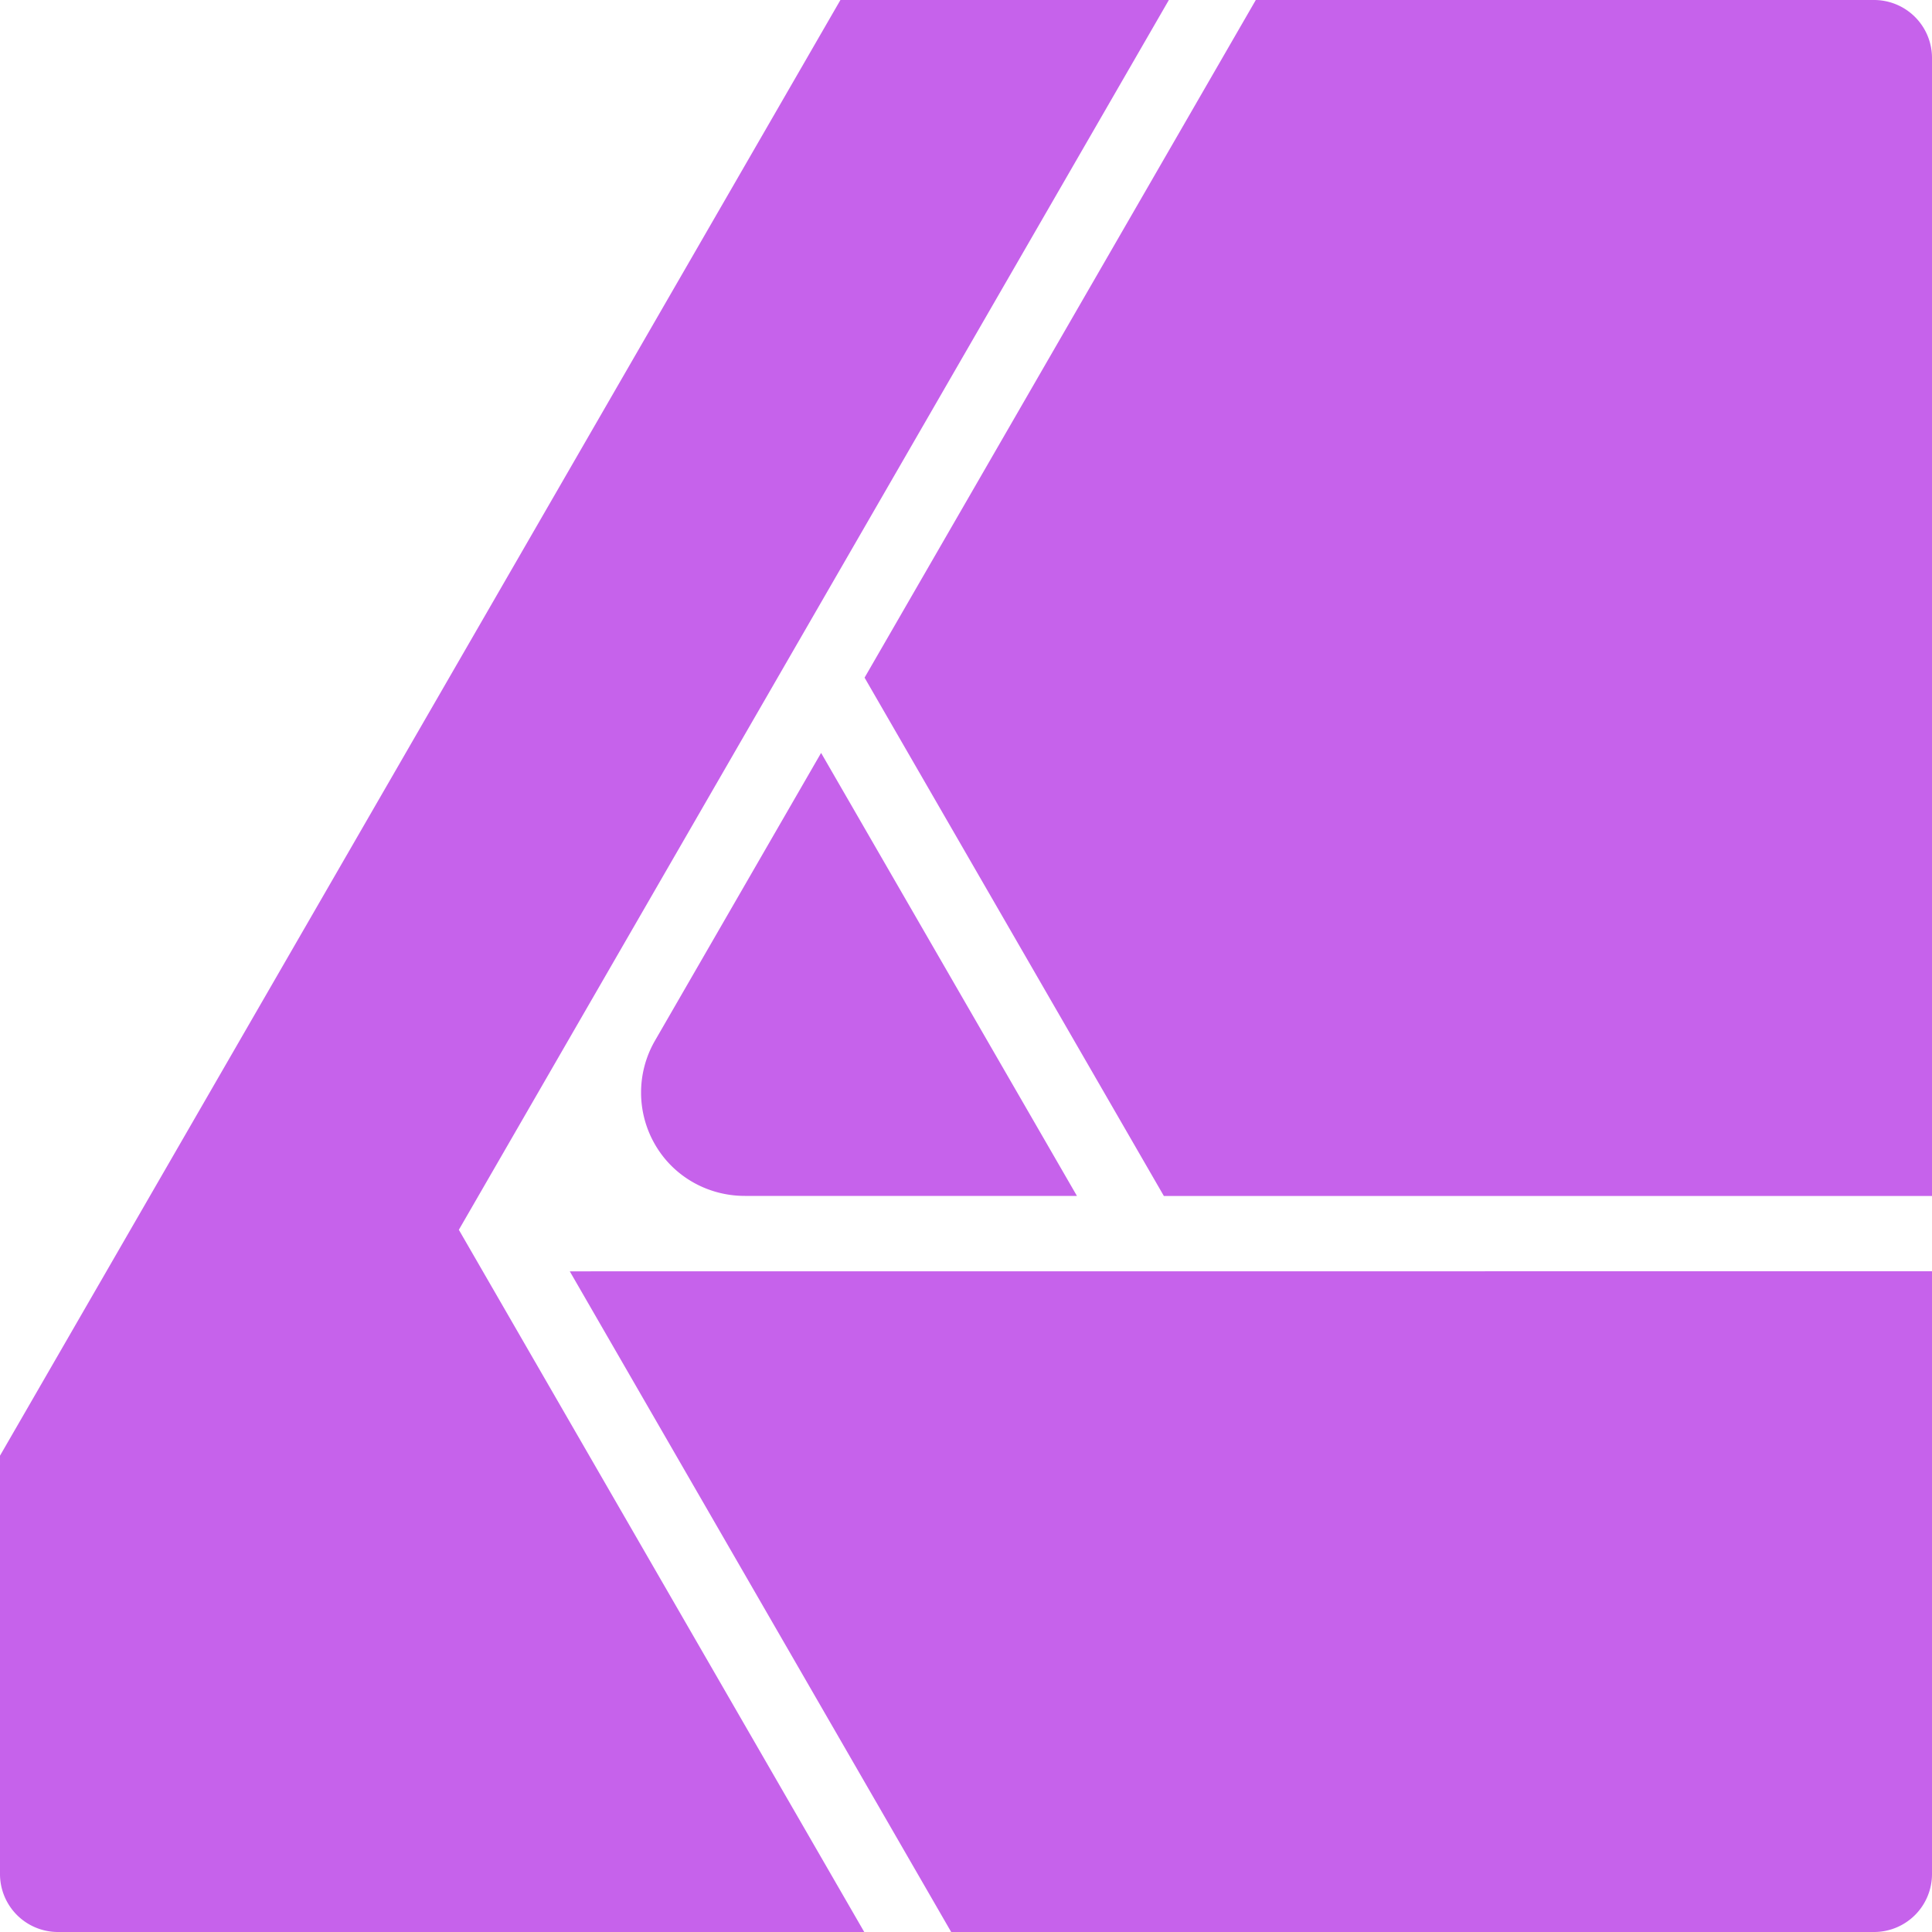 <svg role="img" width="32px" height="32px" viewBox="0 0 24 24" xmlns="http://www.w3.org/2000/svg"><title>Affinity Designer</title><path fill="#c662eb" d="M10.44 0L0 18.083v5.197a.72.72 0 00.713.72h10.023L5.7 15.277 14.52 0zm5.16 0l-4.86 8.418 3.718 6.439H24V.718A.72.72 0 0023.28 0zm-5.4 9.353l-2.064 3.575a1.289 1.289 0 000 1.288c.23.4.656.64 1.117.64h4.125zm-3.122 6.44L11.816 24h11.471a.72.72 0 00.713-.718v-7.49Z"/></svg>
